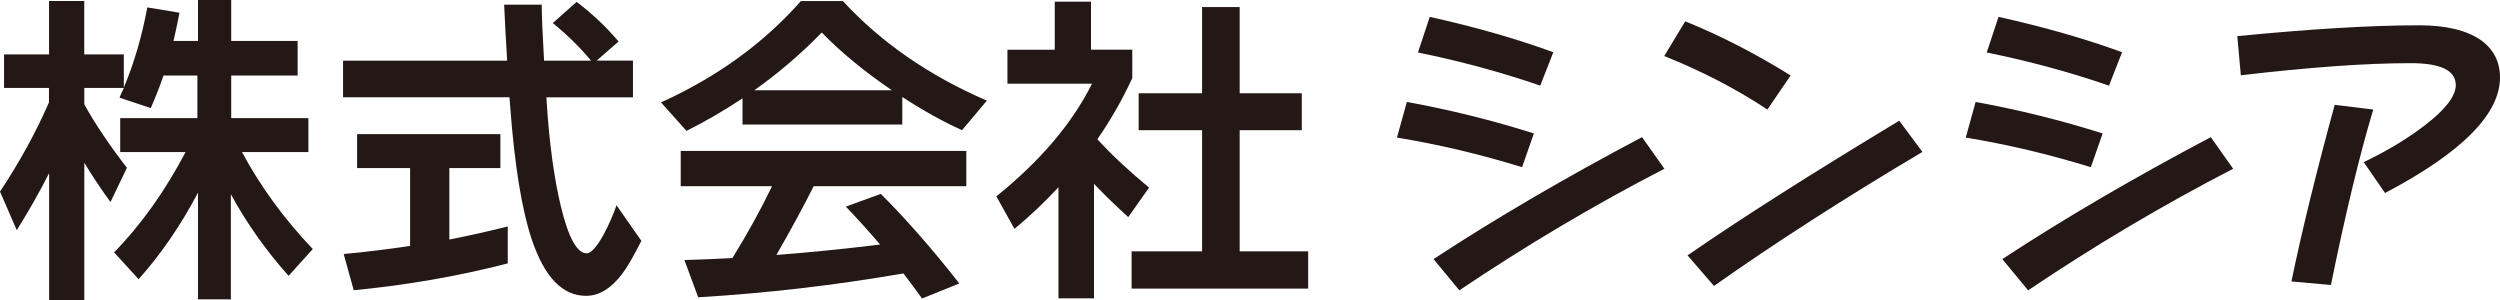 <?xml version="1.0" encoding="UTF-8"?>
<svg id="_レイヤー_2" data-name="レイヤー 2" xmlns="http://www.w3.org/2000/svg" viewBox="0 0 290.54 34.9">
  <defs>
    <style>
      .cls-1 {
        fill: #231815;
      }
    </style>
  </defs>
  <g id="_レイヤー_1-2" data-name="レイヤー 1">
    <g>
      <path class="cls-1" d="M5.69,20.16c-1.07,2.11-2.31,4.3-3.74,6.59l-1.95-4.48c2.26-3.41,4.16-6.86,5.69-10.37v-1.68H.47v-3.9h5.23V.12h4.09v6.2h4.6v3.86c1.2-2.86,2.11-5.97,2.73-9.32l3.74.62c-.23,1.22-.47,2.31-.7,3.28h2.85V0h3.86v4.76h7.72v4.02h-7.72v4.95h8.97v3.94h-7.72c2.18,4.06,4.93,7.81,8.23,11.27l-2.81,3.12c-2.6-2.91-4.84-6.07-6.71-9.48v12.21h-3.82v-12.4c-2,3.8-4.3,7.15-6.9,10.06l-2.85-3.12c3.15-3.22,5.91-7.11,8.31-11.66h-7.6v-3.94h8.97v-4.95h-3.94c-.44,1.3-.94,2.56-1.48,3.78l-3.63-1.21c.1-.26.27-.64.51-1.13h-4.6v1.91c1.25,2.26,2.9,4.72,4.95,7.37l-1.91,3.98c-1.12-1.53-2.13-3.06-3.04-4.56v15.99h-4.09v-14.74Z"/>
      <path class="cls-1" d="M73.56,11.31h-10.06l.04.66c.31,4.76.86,8.76,1.64,12.01.88,3.64,1.88,5.46,3,5.46.49,0,1.13-.69,1.91-2.07.62-1.14,1.14-2.31,1.56-3.51l2.89,4.13c-.94,1.85-1.68,3.12-2.22,3.82-1.3,1.72-2.7,2.57-4.21,2.57-2.73,0-4.82-2.16-6.28-6.47-1.17-3.43-2.02-8.62-2.54-15.56l-.08-1.05h-19.34v-4.25h19.07c-.16-2.57-.27-4.74-.35-6.51h4.37c0,1.25.09,3.42.27,6.51h5.46c-1.3-1.56-2.78-3.02-4.45-4.37l2.77-2.46c1.74,1.3,3.37,2.83,4.88,4.6l-2.54,2.22h4.21v4.25ZM59.01,30.61c-5.72,1.48-11.69,2.52-17.9,3.12l-1.17-4.21c2.52-.23,5.1-.55,7.72-.94v-9.05h-6.16v-3.94h16.65v3.94h-5.93v8.31c2.13-.42,4.39-.92,6.79-1.52v4.29Z"/>
      <path class="cls-1" d="M104.85,14.47h-18.56v-3.04c-2.11,1.4-4.28,2.67-6.51,3.78l-2.96-3.31c6.53-2.96,11.95-6.89,16.26-11.78h4.88c4.39,4.78,9.97,8.65,16.73,11.58l-2.89,3.43c-2.24-1.01-4.55-2.3-6.94-3.86v3.2ZM104.97,31.78c-7.98,1.38-15.93,2.3-23.83,2.77l-1.6-4.33c1.87-.05,3.73-.13,5.58-.23,1.79-2.91,3.33-5.69,4.6-8.35h-10.61v-4.1h33.19v4.1h-17.74c-1.14,2.29-2.59,4.95-4.33,7.99,3.77-.29,7.79-.69,12.05-1.21-1.3-1.53-2.63-3-3.98-4.41l4.06-1.48c2.83,2.81,5.88,6.28,9.13,10.41l-4.33,1.75c-.6-.83-1.33-1.81-2.18-2.93ZM87.66,10.49h15.99c-3.17-2.16-5.89-4.39-8.15-6.71-2.37,2.44-4.98,4.68-7.84,6.71Z"/>
      <path class="cls-1" d="M127.14,34.67h-4.13v-12.91c-1.53,1.66-3.24,3.28-5.11,4.84l-2.11-3.78c5.12-4.13,8.83-8.5,11.12-13.1h-9.83v-3.94h5.5V.19h4.21v5.58h4.8v3.31c-1.17,2.52-2.52,4.89-4.06,7.1,1.66,1.82,3.67,3.69,6.01,5.62l-2.42,3.43c-1.3-1.17-2.63-2.46-3.98-3.86v13.3ZM152.02,33.54h-20.51v-4.33h8.19v-14.08h-7.37v-4.29h7.37V.82h4.37v10.02h7.22v4.29h-7.22v14.08h7.96v4.33Z"/>
      <path class="cls-1" d="M178.26,15.51l-1.37,3.92c-4.86-1.5-9.71-2.65-14.54-3.44l1.15-4.14c5.01.91,9.93,2.13,14.76,3.66ZM180.52,6.07l-1.52,3.88c-4.51-1.55-9.25-2.84-14.21-3.85l1.37-4.14c5.3,1.18,10.09,2.55,14.36,4.11ZM193.43,19.61c-8.12,4.19-16.06,8.9-23.83,14.13l-3-3.63c7.23-4.74,15.31-9.46,24.23-14.17l2.59,3.66Z"/>
      <path class="cls-1" d="M208.1,8.77l-2.7,3.96c-3.53-2.34-7.52-4.42-11.99-6.22l2.44-4.03c4.04,1.63,8.13,3.73,12.25,6.29ZM223.42,17.65c-9.05,5.38-17.13,10.57-24.23,15.58l-3.07-3.55c6.17-4.27,14.37-9.48,24.6-15.65l2.7,3.63Z"/>
      <path class="cls-1" d="M244.36,15.51l-1.37,3.92c-4.86-1.5-9.71-2.65-14.54-3.44l1.15-4.14c5.01.91,9.93,2.13,14.76,3.66ZM246.62,6.07l-1.52,3.88c-4.51-1.55-9.25-2.84-14.21-3.85l1.37-4.14c5.3,1.18,10.09,2.55,14.36,4.11ZM259.53,19.61c-8.12,4.19-16.06,8.9-23.83,14.13l-3-3.63c7.23-4.74,15.31-9.46,24.23-14.17l2.59,3.66Z"/>
      <path class="cls-1" d="M290.54,9c0,4.27-4.45,8.74-13.36,13.43l-2.48-3.59c2.69-1.28,5.04-2.7,7.07-4.25,2.42-1.85,3.63-3.42,3.63-4.7,0-1.7-1.74-2.55-5.22-2.55-5.18,0-11.77.47-19.76,1.41l-.41-4.55c8.56-.84,15.6-1.26,21.13-1.26,3.11,0,5.49.57,7.14,1.7,1.5,1.06,2.26,2.52,2.26,4.37ZM275.81,12.73c-1.58,5.25-3.22,12.05-4.92,20.39l-4.59-.41c1.21-5.85,2.89-12.69,5.03-20.53l4.48.55Z"/>
    </g>
  </g>
</svg>